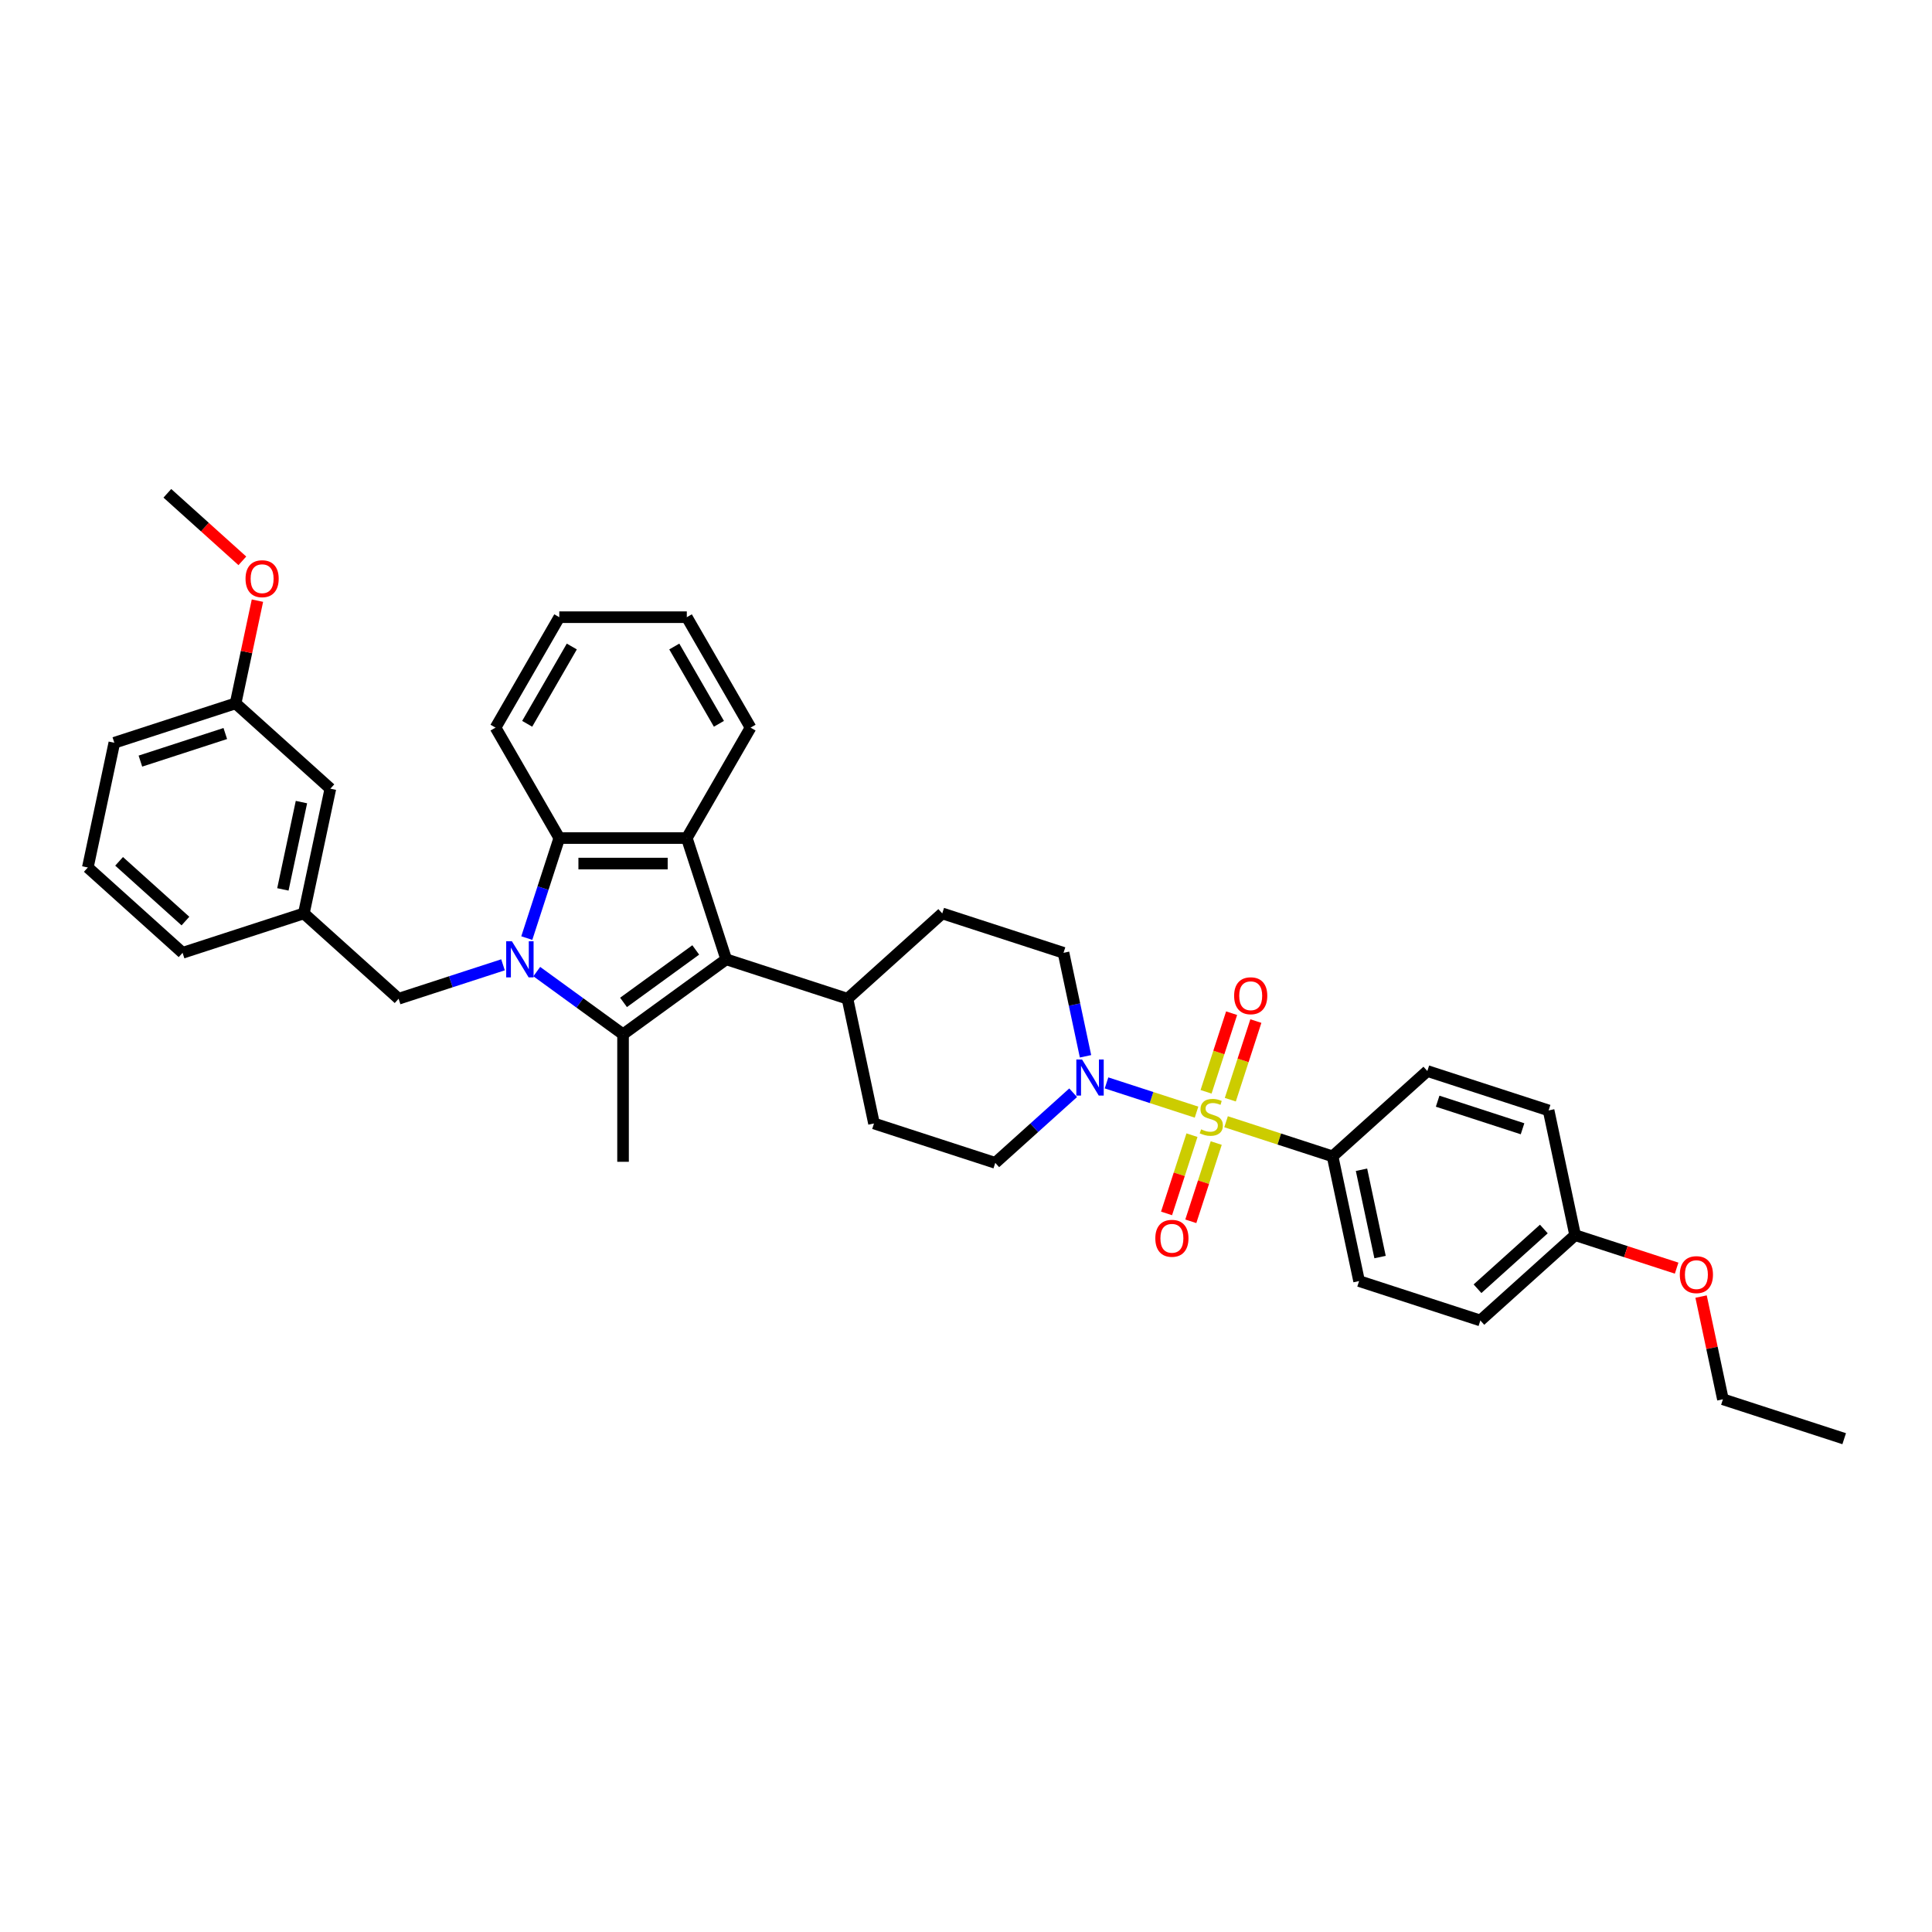 <?xml version='1.0' encoding='iso-8859-1'?>
<svg version='1.1' baseProfile='full'
              xmlns='http://www.w3.org/2000/svg'
                      xmlns:rdkit='http://www.rdkit.org/xml'
                      xmlns:xlink='http://www.w3.org/1999/xlink'
                  xml:space='preserve'
width='1000px' height='1000px' viewBox='0 0 1000 1000'>
<!-- END OF HEADER -->
<rect style='opacity:1.0;fill:#FFFFFF;stroke:none' width='1000' height='1000' x='0' y='0'> </rect>
<path class='bond-1' d='M 277.832,502.896 L 300.16,519.119' style='fill:none;fill-rule:evenodd;stroke:#0000FF;stroke-width:6px;stroke-linecap:butt;stroke-linejoin:miter;stroke-opacity:1' />
<path class='bond-1' d='M 300.16,519.119 L 322.489,535.342' style='fill:none;fill-rule:evenodd;stroke:#000000;stroke-width:6px;stroke-linecap:butt;stroke-linejoin:miter;stroke-opacity:1' />
<path class='bond-4' d='M 272.666,485.551 L 281.077,459.664' style='fill:none;fill-rule:evenodd;stroke:#0000FF;stroke-width:6px;stroke-linecap:butt;stroke-linejoin:miter;stroke-opacity:1' />
<path class='bond-4' d='M 281.077,459.664 L 289.489,433.776' style='fill:none;fill-rule:evenodd;stroke:#000000;stroke-width:6px;stroke-linecap:butt;stroke-linejoin:miter;stroke-opacity:1' />
<path class='bond-7' d='M 260.355,499.386 L 233.338,508.165' style='fill:none;fill-rule:evenodd;stroke:#0000FF;stroke-width:6px;stroke-linecap:butt;stroke-linejoin:miter;stroke-opacity:1' />
<path class='bond-7' d='M 233.338,508.165 L 206.322,516.943' style='fill:none;fill-rule:evenodd;stroke:#000000;stroke-width:6px;stroke-linecap:butt;stroke-linejoin:miter;stroke-opacity:1' />
<path class='bond-0' d='M 619.326,575.646 L 596.031,568.077' style='fill:none;fill-rule:evenodd;stroke:#CCCC00;stroke-width:6px;stroke-linecap:butt;stroke-linejoin:miter;stroke-opacity:1' />
<path class='bond-0' d='M 596.031,568.077 L 572.736,560.508' style='fill:none;fill-rule:evenodd;stroke:#0000FF;stroke-width:6px;stroke-linecap:butt;stroke-linejoin:miter;stroke-opacity:1' />
<path class='bond-6' d='M 634.612,580.612 L 662.176,589.568' style='fill:none;fill-rule:evenodd;stroke:#CCCC00;stroke-width:6px;stroke-linecap:butt;stroke-linejoin:miter;stroke-opacity:1' />
<path class='bond-6' d='M 662.176,589.568 L 689.74,598.525' style='fill:none;fill-rule:evenodd;stroke:#000000;stroke-width:6px;stroke-linecap:butt;stroke-linejoin:miter;stroke-opacity:1' />
<path class='bond-8' d='M 636.81,569.199 L 643.422,548.85' style='fill:none;fill-rule:evenodd;stroke:#CCCC00;stroke-width:6px;stroke-linecap:butt;stroke-linejoin:miter;stroke-opacity:1' />
<path class='bond-8' d='M 643.422,548.85 L 650.034,528.501' style='fill:none;fill-rule:evenodd;stroke:#FF0000;stroke-width:6px;stroke-linecap:butt;stroke-linejoin:miter;stroke-opacity:1' />
<path class='bond-8' d='M 624.256,565.12 L 630.868,544.771' style='fill:none;fill-rule:evenodd;stroke:#CCCC00;stroke-width:6px;stroke-linecap:butt;stroke-linejoin:miter;stroke-opacity:1' />
<path class='bond-8' d='M 630.868,544.771 L 637.479,524.422' style='fill:none;fill-rule:evenodd;stroke:#FF0000;stroke-width:6px;stroke-linecap:butt;stroke-linejoin:miter;stroke-opacity:1' />
<path class='bond-9' d='M 616.965,587.561 L 610.385,607.811' style='fill:none;fill-rule:evenodd;stroke:#CCCC00;stroke-width:6px;stroke-linecap:butt;stroke-linejoin:miter;stroke-opacity:1' />
<path class='bond-9' d='M 610.385,607.811 L 603.805,628.061' style='fill:none;fill-rule:evenodd;stroke:#FF0000;stroke-width:6px;stroke-linecap:butt;stroke-linejoin:miter;stroke-opacity:1' />
<path class='bond-9' d='M 629.519,591.64 L 622.939,611.89' style='fill:none;fill-rule:evenodd;stroke:#CCCC00;stroke-width:6px;stroke-linecap:butt;stroke-linejoin:miter;stroke-opacity:1' />
<path class='bond-9' d='M 622.939,611.89 L 616.359,632.14' style='fill:none;fill-rule:evenodd;stroke:#FF0000;stroke-width:6px;stroke-linecap:butt;stroke-linejoin:miter;stroke-opacity:1' />
<path class='bond-2' d='M 322.489,535.342 L 375.885,496.547' style='fill:none;fill-rule:evenodd;stroke:#000000;stroke-width:6px;stroke-linecap:butt;stroke-linejoin:miter;stroke-opacity:1' />
<path class='bond-2' d='M 322.74,518.843 L 360.117,491.687' style='fill:none;fill-rule:evenodd;stroke:#000000;stroke-width:6px;stroke-linecap:butt;stroke-linejoin:miter;stroke-opacity:1' />
<path class='bond-18' d='M 322.489,535.342 L 322.489,601.343' style='fill:none;fill-rule:evenodd;stroke:#000000;stroke-width:6px;stroke-linecap:butt;stroke-linejoin:miter;stroke-opacity:1' />
<path class='bond-10' d='M 375.885,496.547 L 438.656,516.943' style='fill:none;fill-rule:evenodd;stroke:#000000;stroke-width:6px;stroke-linecap:butt;stroke-linejoin:miter;stroke-opacity:1' />
<path class='bond-36' d='M 375.885,496.547 L 355.49,433.776' style='fill:none;fill-rule:evenodd;stroke:#000000;stroke-width:6px;stroke-linecap:butt;stroke-linejoin:miter;stroke-opacity:1' />
<path class='bond-3' d='M 355.49,433.776 L 289.489,433.776' style='fill:none;fill-rule:evenodd;stroke:#000000;stroke-width:6px;stroke-linecap:butt;stroke-linejoin:miter;stroke-opacity:1' />
<path class='bond-3' d='M 345.59,446.977 L 299.389,446.977' style='fill:none;fill-rule:evenodd;stroke:#000000;stroke-width:6px;stroke-linecap:butt;stroke-linejoin:miter;stroke-opacity:1' />
<path class='bond-21' d='M 355.49,433.776 L 388.49,376.618' style='fill:none;fill-rule:evenodd;stroke:#000000;stroke-width:6px;stroke-linecap:butt;stroke-linejoin:miter;stroke-opacity:1' />
<path class='bond-25' d='M 289.489,433.776 L 256.488,376.618' style='fill:none;fill-rule:evenodd;stroke:#000000;stroke-width:6px;stroke-linecap:butt;stroke-linejoin:miter;stroke-opacity:1' />
<path class='bond-5' d='M 561.861,546.738 L 556.168,519.956' style='fill:none;fill-rule:evenodd;stroke:#0000FF;stroke-width:6px;stroke-linecap:butt;stroke-linejoin:miter;stroke-opacity:1' />
<path class='bond-5' d='M 556.168,519.956 L 550.475,493.175' style='fill:none;fill-rule:evenodd;stroke:#000000;stroke-width:6px;stroke-linecap:butt;stroke-linejoin:miter;stroke-opacity:1' />
<path class='bond-39' d='M 555.459,565.602 L 535.304,583.749' style='fill:none;fill-rule:evenodd;stroke:#0000FF;stroke-width:6px;stroke-linecap:butt;stroke-linejoin:miter;stroke-opacity:1' />
<path class='bond-39' d='M 535.304,583.749 L 515.149,601.897' style='fill:none;fill-rule:evenodd;stroke:#000000;stroke-width:6px;stroke-linecap:butt;stroke-linejoin:miter;stroke-opacity:1' />
<path class='bond-16' d='M 689.74,598.525 L 703.462,663.083' style='fill:none;fill-rule:evenodd;stroke:#000000;stroke-width:6px;stroke-linecap:butt;stroke-linejoin:miter;stroke-opacity:1' />
<path class='bond-16' d='M 704.71,605.464 L 714.315,650.655' style='fill:none;fill-rule:evenodd;stroke:#000000;stroke-width:6px;stroke-linecap:butt;stroke-linejoin:miter;stroke-opacity:1' />
<path class='bond-17' d='M 689.74,598.525 L 738.788,554.361' style='fill:none;fill-rule:evenodd;stroke:#000000;stroke-width:6px;stroke-linecap:butt;stroke-linejoin:miter;stroke-opacity:1' />
<path class='bond-13' d='M 206.322,516.943 L 157.274,472.779' style='fill:none;fill-rule:evenodd;stroke:#000000;stroke-width:6px;stroke-linecap:butt;stroke-linejoin:miter;stroke-opacity:1' />
<path class='bond-14' d='M 438.656,516.943 L 452.379,581.502' style='fill:none;fill-rule:evenodd;stroke:#000000;stroke-width:6px;stroke-linecap:butt;stroke-linejoin:miter;stroke-opacity:1' />
<path class='bond-15' d='M 438.656,516.943 L 487.705,472.779' style='fill:none;fill-rule:evenodd;stroke:#000000;stroke-width:6px;stroke-linecap:butt;stroke-linejoin:miter;stroke-opacity:1' />
<path class='bond-11' d='M 550.475,493.175 L 487.705,472.779' style='fill:none;fill-rule:evenodd;stroke:#000000;stroke-width:6px;stroke-linecap:butt;stroke-linejoin:miter;stroke-opacity:1' />
<path class='bond-12' d='M 515.149,601.897 L 452.379,581.502' style='fill:none;fill-rule:evenodd;stroke:#000000;stroke-width:6px;stroke-linecap:butt;stroke-linejoin:miter;stroke-opacity:1' />
<path class='bond-19' d='M 157.274,472.779 L 170.996,408.22' style='fill:none;fill-rule:evenodd;stroke:#000000;stroke-width:6px;stroke-linecap:butt;stroke-linejoin:miter;stroke-opacity:1' />
<path class='bond-19' d='M 146.42,460.351 L 156.026,415.16' style='fill:none;fill-rule:evenodd;stroke:#000000;stroke-width:6px;stroke-linecap:butt;stroke-linejoin:miter;stroke-opacity:1' />
<path class='bond-29' d='M 157.274,472.779 L 94.503,493.175' style='fill:none;fill-rule:evenodd;stroke:#000000;stroke-width:6px;stroke-linecap:butt;stroke-linejoin:miter;stroke-opacity:1' />
<path class='bond-23' d='M 703.462,663.083 L 766.233,683.479' style='fill:none;fill-rule:evenodd;stroke:#000000;stroke-width:6px;stroke-linecap:butt;stroke-linejoin:miter;stroke-opacity:1' />
<path class='bond-22' d='M 738.788,554.361 L 801.559,574.757' style='fill:none;fill-rule:evenodd;stroke:#000000;stroke-width:6px;stroke-linecap:butt;stroke-linejoin:miter;stroke-opacity:1' />
<path class='bond-22' d='M 744.125,569.975 L 788.064,584.251' style='fill:none;fill-rule:evenodd;stroke:#000000;stroke-width:6px;stroke-linecap:butt;stroke-linejoin:miter;stroke-opacity:1' />
<path class='bond-24' d='M 170.996,408.22 L 121.948,364.057' style='fill:none;fill-rule:evenodd;stroke:#000000;stroke-width:6px;stroke-linecap:butt;stroke-linejoin:miter;stroke-opacity:1' />
<path class='bond-20' d='M 815.281,639.316 L 801.559,574.757' style='fill:none;fill-rule:evenodd;stroke:#000000;stroke-width:6px;stroke-linecap:butt;stroke-linejoin:miter;stroke-opacity:1' />
<path class='bond-26' d='M 815.281,639.316 L 841.552,647.851' style='fill:none;fill-rule:evenodd;stroke:#000000;stroke-width:6px;stroke-linecap:butt;stroke-linejoin:miter;stroke-opacity:1' />
<path class='bond-26' d='M 841.552,647.851 L 867.822,656.387' style='fill:none;fill-rule:evenodd;stroke:#FF0000;stroke-width:6px;stroke-linecap:butt;stroke-linejoin:miter;stroke-opacity:1' />
<path class='bond-40' d='M 815.281,639.316 L 766.233,683.479' style='fill:none;fill-rule:evenodd;stroke:#000000;stroke-width:6px;stroke-linecap:butt;stroke-linejoin:miter;stroke-opacity:1' />
<path class='bond-40' d='M 799.091,636.13 L 764.757,667.045' style='fill:none;fill-rule:evenodd;stroke:#000000;stroke-width:6px;stroke-linecap:butt;stroke-linejoin:miter;stroke-opacity:1' />
<path class='bond-37' d='M 388.49,376.618 L 355.49,319.459' style='fill:none;fill-rule:evenodd;stroke:#000000;stroke-width:6px;stroke-linecap:butt;stroke-linejoin:miter;stroke-opacity:1' />
<path class='bond-37' d='M 372.109,374.644 L 349.008,334.633' style='fill:none;fill-rule:evenodd;stroke:#000000;stroke-width:6px;stroke-linecap:butt;stroke-linejoin:miter;stroke-opacity:1' />
<path class='bond-27' d='M 121.948,364.057 L 127.598,337.473' style='fill:none;fill-rule:evenodd;stroke:#000000;stroke-width:6px;stroke-linecap:butt;stroke-linejoin:miter;stroke-opacity:1' />
<path class='bond-27' d='M 127.598,337.473 L 133.249,310.89' style='fill:none;fill-rule:evenodd;stroke:#FF0000;stroke-width:6px;stroke-linecap:butt;stroke-linejoin:miter;stroke-opacity:1' />
<path class='bond-38' d='M 121.948,364.057 L 59.177,384.452' style='fill:none;fill-rule:evenodd;stroke:#000000;stroke-width:6px;stroke-linecap:butt;stroke-linejoin:miter;stroke-opacity:1' />
<path class='bond-38' d='M 116.611,379.67 L 72.672,393.947' style='fill:none;fill-rule:evenodd;stroke:#000000;stroke-width:6px;stroke-linecap:butt;stroke-linejoin:miter;stroke-opacity:1' />
<path class='bond-34' d='M 256.488,376.618 L 289.489,319.459' style='fill:none;fill-rule:evenodd;stroke:#000000;stroke-width:6px;stroke-linecap:butt;stroke-linejoin:miter;stroke-opacity:1' />
<path class='bond-34' d='M 272.87,374.644 L 295.97,334.633' style='fill:none;fill-rule:evenodd;stroke:#000000;stroke-width:6px;stroke-linecap:butt;stroke-linejoin:miter;stroke-opacity:1' />
<path class='bond-31' d='M 880.474,671.103 L 886.124,697.686' style='fill:none;fill-rule:evenodd;stroke:#FF0000;stroke-width:6px;stroke-linecap:butt;stroke-linejoin:miter;stroke-opacity:1' />
<path class='bond-31' d='M 886.124,697.686 L 891.775,724.27' style='fill:none;fill-rule:evenodd;stroke:#000000;stroke-width:6px;stroke-linecap:butt;stroke-linejoin:miter;stroke-opacity:1' />
<path class='bond-32' d='M 125.44,290.287 L 106.031,272.811' style='fill:none;fill-rule:evenodd;stroke:#FF0000;stroke-width:6px;stroke-linecap:butt;stroke-linejoin:miter;stroke-opacity:1' />
<path class='bond-32' d='M 106.031,272.811 L 86.622,255.335' style='fill:none;fill-rule:evenodd;stroke:#000000;stroke-width:6px;stroke-linecap:butt;stroke-linejoin:miter;stroke-opacity:1' />
<path class='bond-28' d='M 45.455,449.011 L 94.503,493.175' style='fill:none;fill-rule:evenodd;stroke:#000000;stroke-width:6px;stroke-linecap:butt;stroke-linejoin:miter;stroke-opacity:1' />
<path class='bond-28' d='M 61.645,445.826 L 95.978,476.74' style='fill:none;fill-rule:evenodd;stroke:#000000;stroke-width:6px;stroke-linecap:butt;stroke-linejoin:miter;stroke-opacity:1' />
<path class='bond-30' d='M 45.455,449.011 L 59.177,384.452' style='fill:none;fill-rule:evenodd;stroke:#000000;stroke-width:6px;stroke-linecap:butt;stroke-linejoin:miter;stroke-opacity:1' />
<path class='bond-35' d='M 891.775,724.27 L 954.545,744.665' style='fill:none;fill-rule:evenodd;stroke:#000000;stroke-width:6px;stroke-linecap:butt;stroke-linejoin:miter;stroke-opacity:1' />
<path class='bond-33' d='M 355.49,319.459 L 289.489,319.459' style='fill:none;fill-rule:evenodd;stroke:#000000;stroke-width:6px;stroke-linecap:butt;stroke-linejoin:miter;stroke-opacity:1' />
<path  class='atom-0' d='M 264.961 487.201
L 271.086 497.102
Q 271.694 498.078, 272.67 499.847
Q 273.647 501.616, 273.7 501.722
L 273.7 487.201
L 276.182 487.201
L 276.182 505.893
L 273.621 505.893
L 267.047 495.069
Q 266.281 493.801, 265.463 492.349
Q 264.671 490.897, 264.433 490.449
L 264.433 505.893
L 262.005 505.893
L 262.005 487.201
L 264.961 487.201
' fill='#0000FF'/>
<path  class='atom-1' d='M 621.689 584.544
Q 621.9 584.624, 622.771 584.993
Q 623.642 585.363, 624.593 585.6
Q 625.57 585.812, 626.52 585.812
Q 628.289 585.812, 629.318 584.967
Q 630.348 584.096, 630.348 582.591
Q 630.348 581.561, 629.82 580.928
Q 629.318 580.294, 628.526 579.951
Q 627.734 579.608, 626.414 579.212
Q 624.751 578.71, 623.748 578.235
Q 622.771 577.759, 622.058 576.756
Q 621.372 575.753, 621.372 574.063
Q 621.372 571.714, 622.956 570.262
Q 624.566 568.81, 627.734 568.81
Q 629.899 568.81, 632.354 569.839
L 631.747 571.872
Q 629.503 570.948, 627.814 570.948
Q 625.992 570.948, 624.989 571.714
Q 623.985 572.453, 624.012 573.747
Q 624.012 574.75, 624.513 575.357
Q 625.042 575.964, 625.781 576.307
Q 626.546 576.651, 627.814 577.047
Q 629.503 577.575, 630.506 578.103
Q 631.51 578.631, 632.222 579.713
Q 632.962 580.769, 632.962 582.591
Q 632.962 585.178, 631.219 586.577
Q 629.503 587.95, 626.626 587.95
Q 624.962 587.95, 623.695 587.58
Q 622.454 587.237, 620.976 586.63
L 621.689 584.544
' fill='#CCCC00'/>
<path  class='atom-6' d='M 560.066 548.388
L 566.191 558.288
Q 566.798 559.265, 567.775 561.034
Q 568.752 562.802, 568.805 562.908
L 568.805 548.388
L 571.286 548.388
L 571.286 567.079
L 568.726 567.079
L 562.152 556.255
Q 561.386 554.988, 560.568 553.536
Q 559.776 552.084, 559.538 551.635
L 559.538 567.079
L 557.109 567.079
L 557.109 548.388
L 560.066 548.388
' fill='#0000FF'/>
<path  class='atom-9' d='M 638.784 515.411
Q 638.784 510.923, 641.002 508.415
Q 643.219 505.907, 647.364 505.907
Q 651.509 505.907, 653.727 508.415
Q 655.944 510.923, 655.944 515.411
Q 655.944 519.952, 653.7 522.539
Q 651.456 525.1, 647.364 525.1
Q 643.246 525.1, 641.002 522.539
Q 638.784 519.978, 638.784 515.411
M 647.364 522.988
Q 650.215 522.988, 651.747 521.087
Q 653.304 519.16, 653.304 515.411
Q 653.304 511.741, 651.747 509.893
Q 650.215 508.019, 647.364 508.019
Q 644.513 508.019, 642.955 509.867
Q 641.424 511.715, 641.424 515.411
Q 641.424 519.186, 642.955 521.087
Q 644.513 522.988, 647.364 522.988
' fill='#FF0000'/>
<path  class='atom-10' d='M 597.993 640.953
Q 597.993 636.465, 600.211 633.957
Q 602.428 631.449, 606.573 631.449
Q 610.718 631.449, 612.936 633.957
Q 615.153 636.465, 615.153 640.953
Q 615.153 645.494, 612.909 648.081
Q 610.665 650.642, 606.573 650.642
Q 602.455 650.642, 600.211 648.081
Q 597.993 645.52, 597.993 640.953
M 606.573 648.53
Q 609.425 648.53, 610.956 646.629
Q 612.513 644.702, 612.513 640.953
Q 612.513 637.283, 610.956 635.435
Q 609.425 633.561, 606.573 633.561
Q 603.722 633.561, 602.164 635.409
Q 600.633 637.257, 600.633 640.953
Q 600.633 644.728, 602.164 646.629
Q 603.722 648.53, 606.573 648.53
' fill='#FF0000'/>
<path  class='atom-27' d='M 869.472 659.764
Q 869.472 655.276, 871.69 652.768
Q 873.907 650.26, 878.052 650.26
Q 882.197 650.26, 884.415 652.768
Q 886.632 655.276, 886.632 659.764
Q 886.632 664.305, 884.388 666.892
Q 882.144 669.453, 878.052 669.453
Q 873.934 669.453, 871.69 666.892
Q 869.472 664.331, 869.472 659.764
M 878.052 667.341
Q 880.903 667.341, 882.435 665.44
Q 883.992 663.513, 883.992 659.764
Q 883.992 656.094, 882.435 654.246
Q 880.903 652.372, 878.052 652.372
Q 875.201 652.372, 873.643 654.22
Q 872.112 656.068, 872.112 659.764
Q 872.112 663.539, 873.643 665.44
Q 875.201 667.341, 878.052 667.341
' fill='#FF0000'/>
<path  class='atom-28' d='M 127.09 299.551
Q 127.09 295.063, 129.308 292.555
Q 131.525 290.047, 135.67 290.047
Q 139.815 290.047, 142.033 292.555
Q 144.25 295.063, 144.25 299.551
Q 144.25 304.092, 142.006 306.679
Q 139.762 309.24, 135.67 309.24
Q 131.552 309.24, 129.308 306.679
Q 127.09 304.118, 127.09 299.551
M 135.67 307.128
Q 138.521 307.128, 140.053 305.227
Q 141.61 303.3, 141.61 299.551
Q 141.61 295.881, 140.053 294.033
Q 138.521 292.159, 135.67 292.159
Q 132.819 292.159, 131.261 294.007
Q 129.73 295.855, 129.73 299.551
Q 129.73 303.326, 131.261 305.227
Q 132.819 307.128, 135.67 307.128
' fill='#FF0000'/>
</svg>
